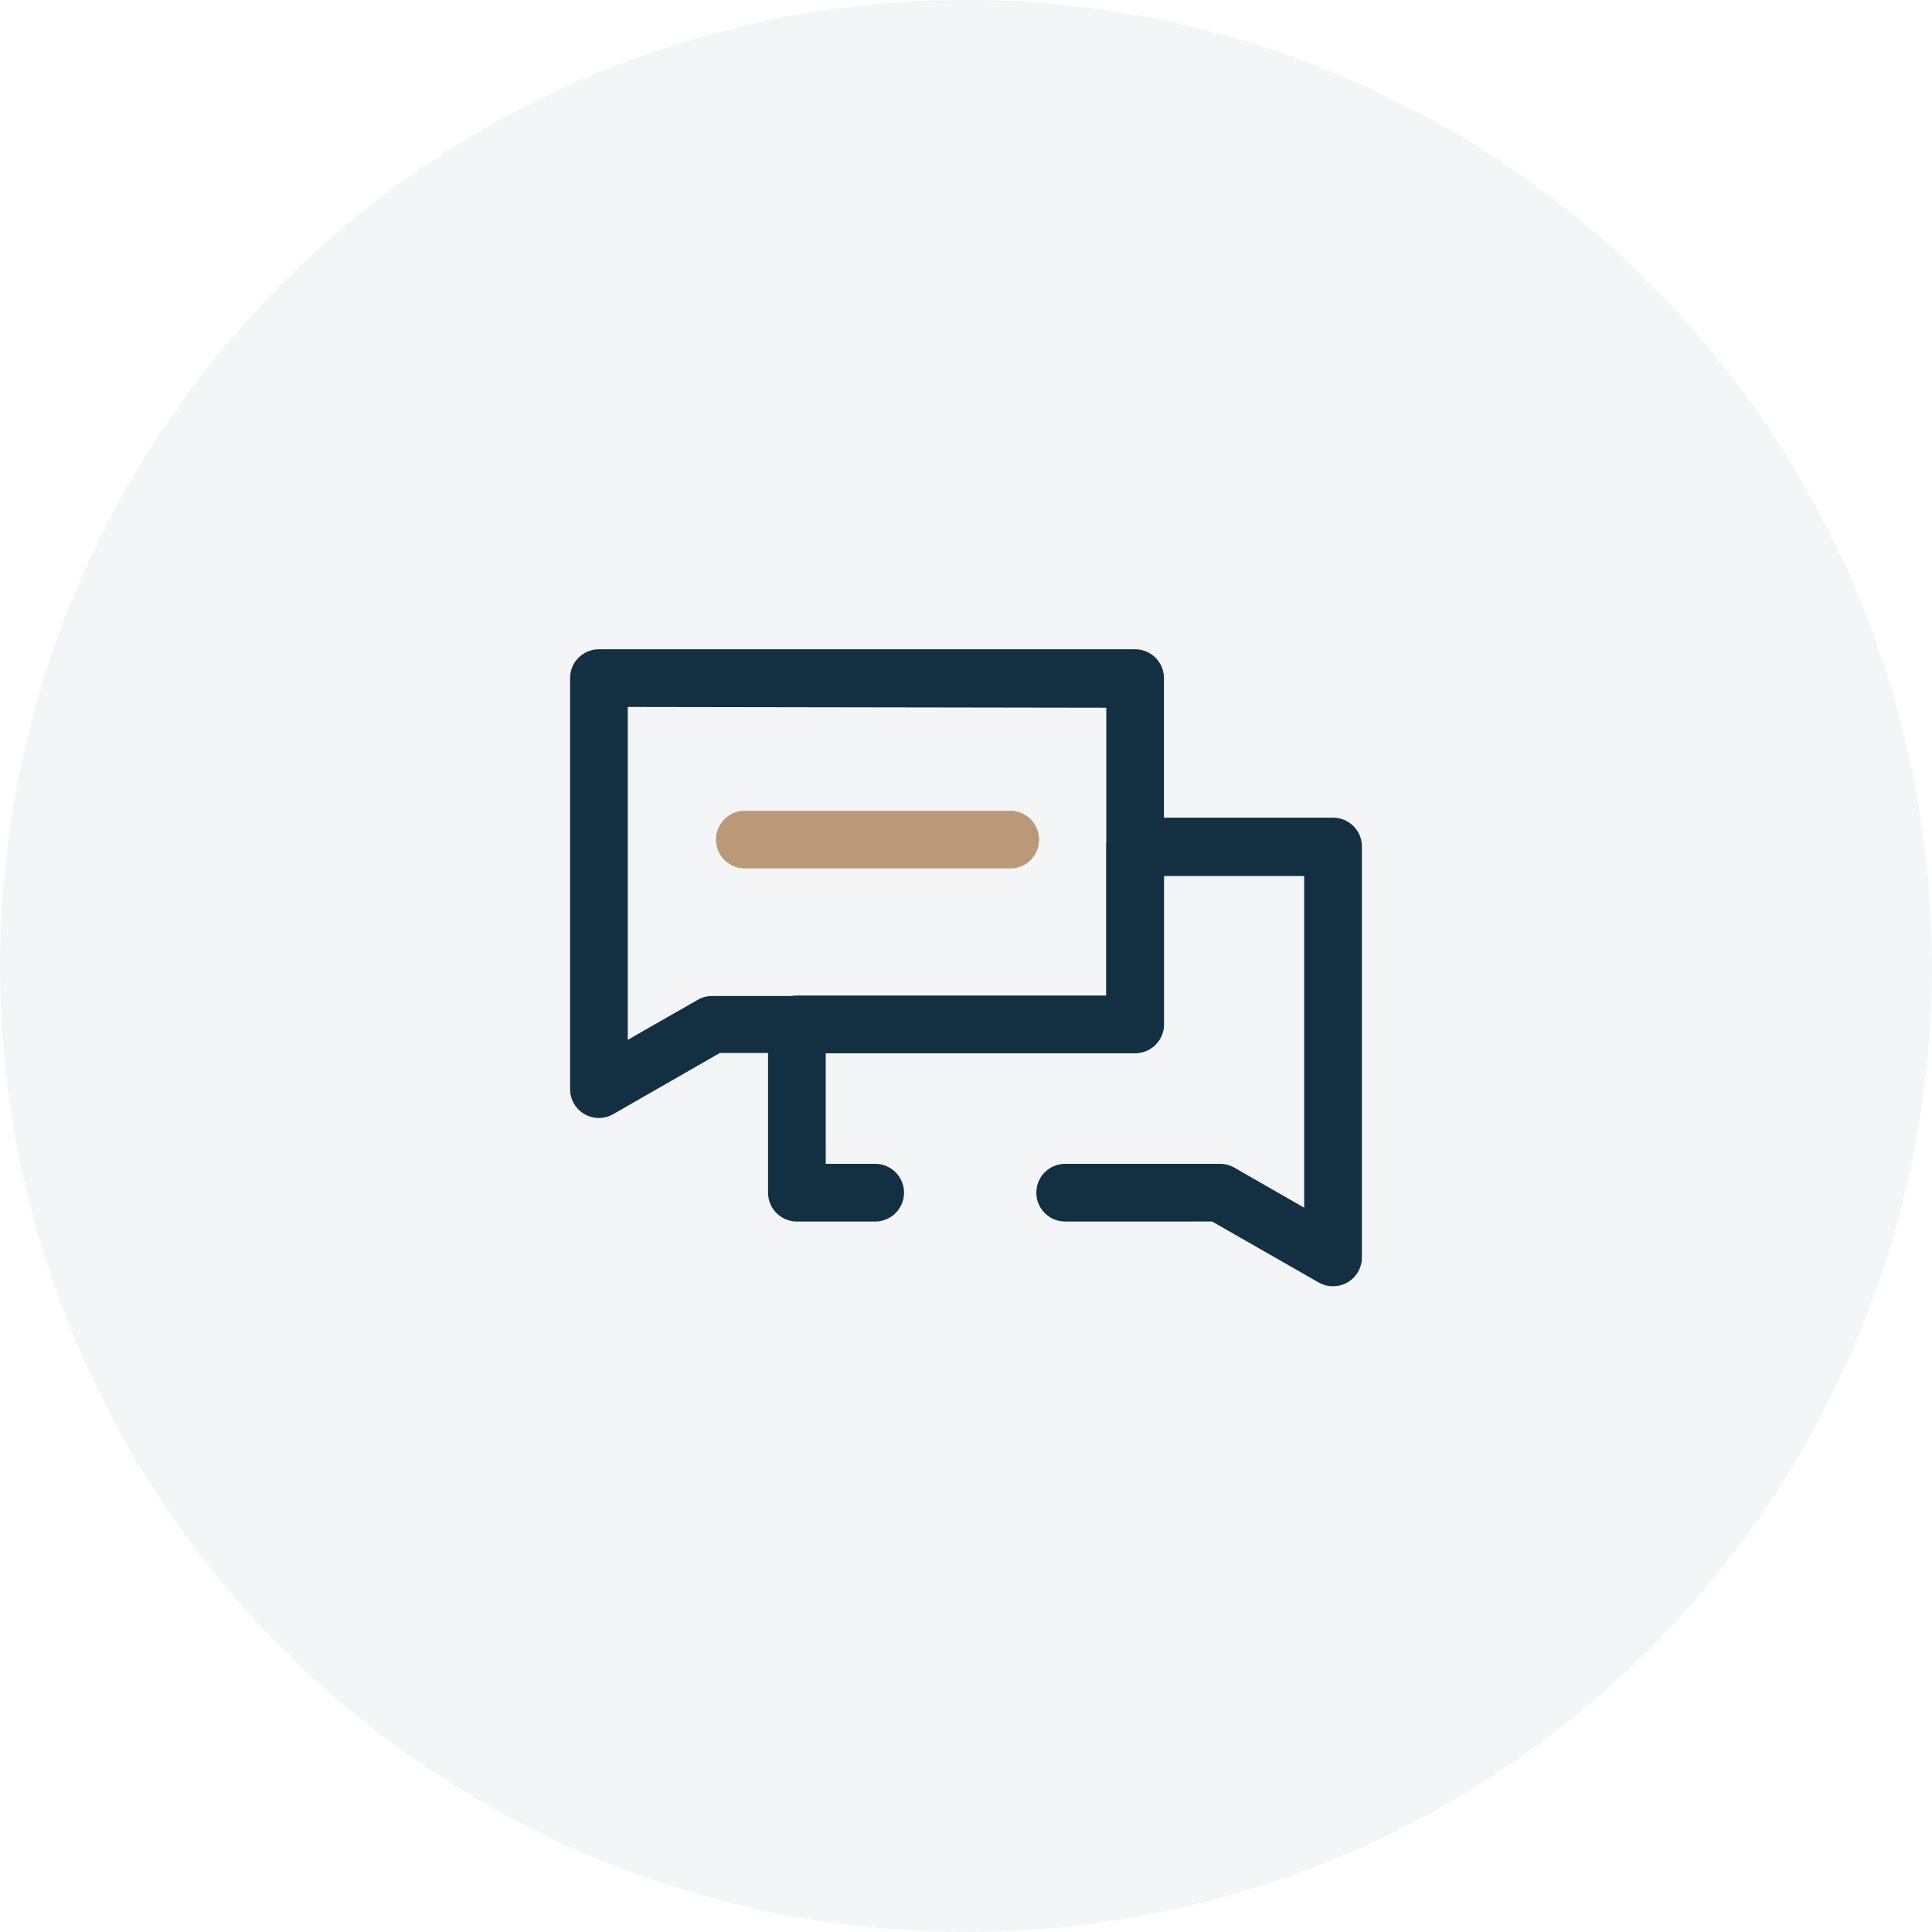 <svg xmlns="http://www.w3.org/2000/svg" width="122" height="122" viewBox="0 0 122 122">
  <g id="Groupe_785" data-name="Groupe 785" transform="translate(-2251.5 3947.5)">
    <circle id="Ellipse_14" data-name="Ellipse 14" cx="61" cy="61" r="61" transform="translate(2251.5 -3947.5)" fill="rgba(19,48,66,0.05)"/>
    <g id="chat-message-mail-communication-envelope-interaction-svgrepo-com" transform="translate(2282.96 -3916.41)">
      <path id="Tracé_130" data-name="Tracé 130" d="M33.242,24.752H16.481a1.821,1.821,0,0,1,0-3.642H33.242a1.821,1.821,0,0,1,0,3.642Z" transform="translate(-0.907 -1.003)" fill="#bb9978"/>
      <path id="Tracé_131" data-name="Tracé 131" d="M53.94,51.179a1.821,1.821,0,0,1-.91-.246l-6.719-3.842H37.034a1.821,1.821,0,0,1,0-3.642H46.8a1.821,1.821,0,0,1,.91.237l4.416,2.531V25.277H43.27v9.368a1.821,1.821,0,0,1-1.821,1.821H21.912v6.983h3.123a1.821,1.821,0,0,1,0,3.642H20.091A1.821,1.821,0,0,1,18.27,45.27V34.645a1.821,1.821,0,0,1,1.821-1.821H39.628V23.411a1.821,1.821,0,0,1,1.821-1.821h12.5a1.821,1.821,0,0,1,1.821,1.821V49.358a1.821,1.821,0,0,1-1.821,1.821Z" transform="translate(-1.23 -1.046)" fill="#133042"/>
      <path id="Tracé_132" data-name="Tracé 132" d="M6.361,39.508A1.821,1.821,0,0,1,4.54,37.687V11.731A1.821,1.821,0,0,1,6.361,9.91H40.219a1.821,1.821,0,0,1,1.821,1.821v21.85A1.821,1.821,0,0,1,40.219,35.4H14l-6.728,3.86A1.821,1.821,0,0,1,6.361,39.508ZM8.182,13.552V34.573l4.425-2.531a1.821,1.821,0,0,1,.91-.237H38.4V13.6Z" fill="#133042"/>
    </g>
  </g>
</svg>
